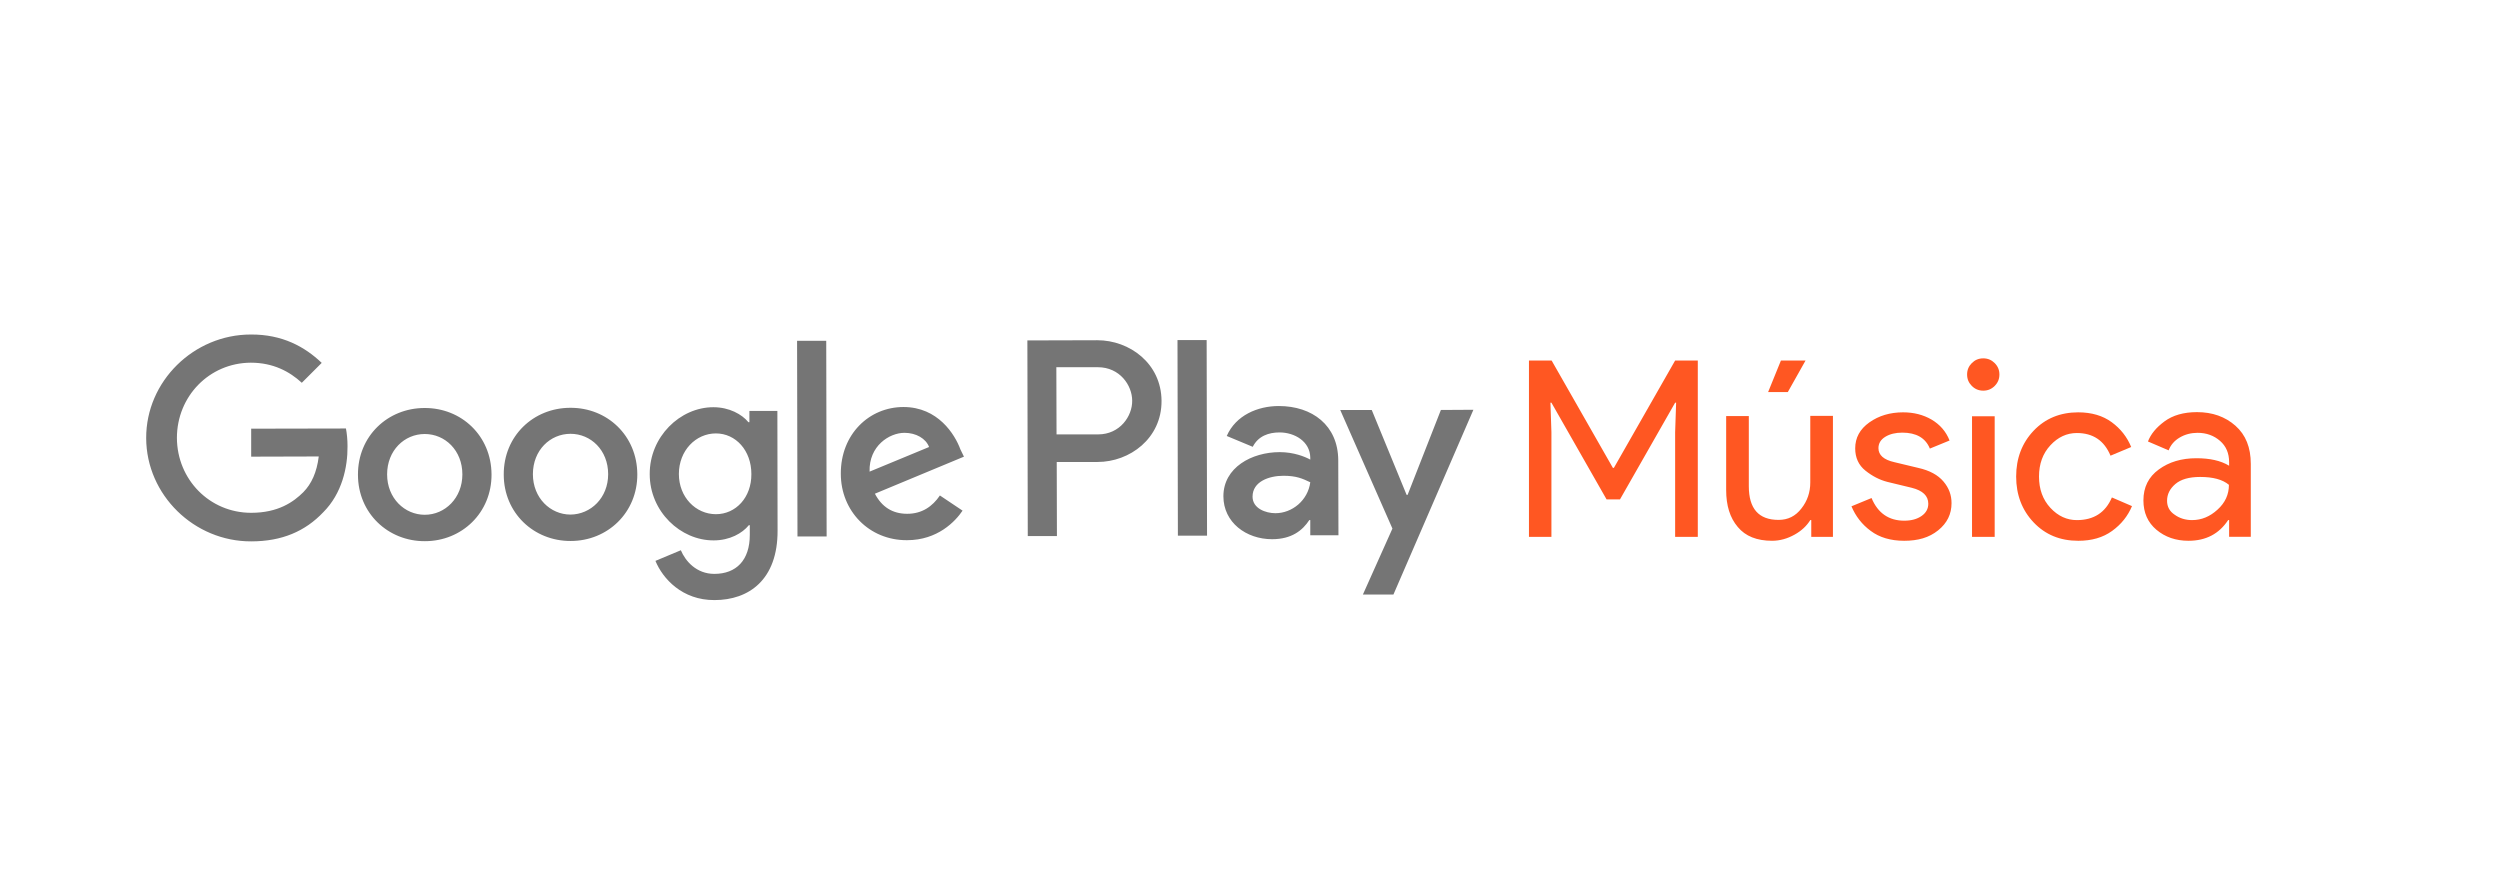 <svg id="ARTWORK" xmlns="http://www.w3.org/2000/svg" viewBox="1768.7 7292.3 1269 448"><style>.st0{opacity:0.54;enable-background:new ;} .st1{fill:#FF5722;} .st2{fill:none;} .st3{enable-background:new ;} .st4{fill:#757575;}</style><path class="st0" d="M2058.2 7499.3c-18.7 0-33.9 14.3-33.8 33.9 0 19.5 15.3 33.8 34 33.7 18.7 0 33.9-14.4 33.8-33.9-.1-19.6-15.3-33.8-34-33.7zm.1 54.2c-10.2 0-19.1-8.4-19.1-20.5 0-12.2 8.8-20.5 19.1-20.5s19.1 8.3 19.1 20.5c0 12-8.8 20.4-19.1 20.5zm-74.1-54.1c-18.7 0-33.9 14.3-33.8 33.9 0 19.5 15.3 33.8 34 33.7 18.7 0 33.9-14.4 33.8-33.9-.1-19.6-15.3-33.8-34-33.7zm.1 54.2c-10.2 0-19.1-8.4-19.1-20.5 0-12.2 8.8-20.5 19.1-20.5s19.1 8.3 19.1 20.5c0 12-8.8 20.5-19.1 20.5zm-88.1-43.8v14.3l34.3-.1c-1 8.1-3.7 13.9-7.8 18.1-5 5-12.8 10.5-26.5 10.5-21.1 0-37.6-16.9-37.7-38 0-21.1 16.4-38.1 37.5-38.2 11.4 0 19.7 4.5 25.9 10.2l10.1-10.1c-8.6-8.2-20-14.5-36-14.4-28.9 0-53.2 23.7-53.1 52.6s24.4 52.5 53.3 52.4c15.6 0 27.4-5.1 36.6-14.8 9.5-9.5 12.4-22.8 12.3-33.5 0-3.3-.3-6.4-.8-9l-48.2.1.1-.1zm360 10.6c-2.8-7.6-11.4-21.5-28.9-21.5-17.4 0-31.9 13.8-31.8 33.9 0 18.9 14.4 33.8 33.6 33.7 15.5 0 24.5-9.5 28.2-15l-11.5-7.7c-3.8 5.6-9.1 9.3-16.6 9.3-7.5 0-12.9-3.5-16.4-10.2l45.2-18.8-1.8-3.7zm-46.1 11.3c-.4-13.1 10.1-19.7 17.7-19.7 5.9 0 10.9 2.9 12.5 7.2l-30.2 12.5zm-36.6 32.9h14.8l-.2-99.3h-14.8l.2 99.3zm-24.4-58h-.5c-3.3-4-9.7-7.6-17.8-7.6-16.9 0-32.4 15-32.3 34 0 18.9 15.6 33.7 32.5 33.6 8.1 0 14.5-3.6 17.8-7.7h.5v4.9c0 12.9-6.9 19.8-18 19.8-9.1 0-14.7-6.5-17-12l-12.9 5.4c3.7 9 13.6 20 30 19.9 17.4 0 32.1-10.3 32-35.3l-.1-60.7h-14.2v5.7zm-17 46.7c-10.2 0-18.8-8.6-18.8-20.4 0-11.9 8.6-20.6 18.8-20.6 10.1 0 18 8.7 18 20.6.1 11.9-7.9 20.4-18 20.4zm193.6-88.3l-35.5.1.2 99.3h14.8l-.1-37.6h20.7c16.4 0 32.6-12 32.5-31-.1-19-16.2-30.8-32.6-30.8zm.4 47.8H2305l-.1-34.1h21.1c11.1 0 17.4 9.2 17.4 17 .1 7.8-6.2 17.1-17.3 17.1zm91.7-14.4c-10.7 0-21.8 4.7-26.4 15.2l13.2 5.5c2.8-5.5 8.1-7.3 13.6-7.3 7.7 0 15.5 4.6 15.6 12.8v1c-2.7-1.5-8.4-3.8-15.5-3.8-14.2 0-28.6 7.8-28.6 22.4 0 13.3 11.6 21.8 24.7 21.8 10 0 15.5-4.5 18.9-9.7h.5v7.7h14.3l-.1-38.1c-.1-17.7-13.2-27.5-30.2-27.5zm-1.7 54.4c-4.9 0-11.6-2.4-11.6-8.4 0-7.7 8.4-10.6 15.7-10.6 6.5 0 9.6 1.4 13.6 3.3-1.2 9.2-9.2 15.7-17.7 15.7zm84-52.4l-16.9 43.1h-.5l-17.7-43.1h-16l26.5 60.2-15 33.5h15.5l40.6-93.8-16.5.1zm-133.5 63.8h14.8l-.2-99.3h-14.8l.2 99.3z"/><g class="st3"><path class="st1" d="M2544.8 7564.8v-89.5h11.5l31.1 54.5h.5l31.1-54.5h11.5v89.5H2619v-53.1l.5-15h-.5l-28 49.1h-6.8l-28-49.1h-.5l.5 15v53.1h-11.4zM2699.1 7564.8h-11v-8.5h-.5c-1.8 2.9-4.4 5.4-8 7.4-3.6 2-7.4 3.1-11.4 3.1-7.7 0-13.5-2.3-17.4-7-4-4.7-5.9-10.9-5.9-18.8v-37.5h11.5v35.6c0 11.4 5 17.1 15.1 17.1 4.8 0 8.6-1.9 11.6-5.8 3-3.8 4.5-8.2 4.5-13.2v-33.8h11.5v61.4zm-22.9-73.5h-10l6.5-16h12.5l-9 16zM2735.2 7566.8c-6.8 0-12.5-1.7-16.9-5-4.5-3.3-7.7-7.5-9.8-12.5l10.2-4.2c3.2 7.7 8.8 11.5 16.6 11.5 3.6 0 6.5-.8 8.8-2.4 2.3-1.6 3.4-3.7 3.4-6.2 0-4-2.8-6.7-8.4-8.1l-12.4-3c-3.9-1-7.6-2.9-11.1-5.7-3.5-2.8-5.2-6.6-5.2-11.3 0-5.4 2.4-9.8 7.2-13.2 4.8-3.4 10.5-5.1 17.1-5.1 5.4 0 10.2 1.2 14.5 3.7 4.2 2.5 7.3 6 9.1 10.6l-10 4.1c-2.2-5.4-6.9-8.1-14-8.1-3.4 0-6.3.7-8.6 2.1-2.3 1.4-3.5 3.3-3.5 5.8 0 3.5 2.7 5.9 8.1 7.1l12.1 2.9c5.8 1.3 10 3.6 12.8 6.9s4.1 6.9 4.1 11c0 5.5-2.2 10.1-6.8 13.8s-10.2 5.3-17.3 5.3zM2781.2 7488.2c-1.6 1.6-3.5 2.4-5.8 2.4s-4.2-.8-5.8-2.4c-1.6-1.6-2.4-3.5-2.4-5.8s.8-4.2 2.4-5.8c1.6-1.6 3.5-2.4 5.8-2.4s4.2.8 5.8 2.4c1.6 1.6 2.4 3.5 2.4 5.8s-.8 4.2-2.4 5.8zm0 76.6h-11.5v-61.2h11.5v61.2zM2823.6 7566.8c-9.2 0-16.7-3.1-22.6-9.3-5.9-6.2-8.9-14-8.9-23.3s3-17.1 8.9-23.3c5.9-6.2 13.5-9.3 22.6-9.3 6.8 0 12.5 1.7 17 5s7.8 7.5 9.9 12.6l-10.5 4.4c-3.2-7.7-8.9-11.5-17.1-11.5-5.1 0-9.6 2.1-13.4 6.2-3.9 4.2-5.8 9.5-5.8 15.9s1.9 11.7 5.8 15.9c3.9 4.2 8.4 6.2 13.4 6.2 8.6 0 14.5-3.8 17.8-11.5l10.2 4.4c-2.1 5-5.4 9.2-10.1 12.6s-10.4 5-17.2 5zM2879.6 7566.8c-6.5 0-11.9-1.9-16.3-5.6s-6.6-8.7-6.6-14.9c0-6.7 2.6-11.9 7.8-15.7 5.2-3.8 11.5-5.7 19.1-5.7 6.8 0 12.3 1.2 16.6 3.8v-1.8c0-4.5-1.5-8.1-4.6-10.8-3.1-2.7-6.9-4.1-11.4-4.1-3.3 0-6.4.8-9.1 2.4-2.7 1.6-4.6 3.8-5.6 6.5l-10.5-4.5c1.4-3.7 4.2-7.1 8.4-10.2 4.2-3.1 9.7-4.7 16.5-4.7 7.8 0 14.3 2.3 19.5 6.9 5.2 4.6 7.8 11 7.8 19.4v37h-11v-8.5h-.5c-4.6 7-11.3 10.5-20.1 10.5zm1.8-10.5c4.8 0 9.1-1.8 12.9-5.3 3.9-3.5 5.8-7.7 5.8-12.6-3.2-2.7-8.1-4-14.6-4-5.6 0-9.8 1.2-12.6 3.6-2.8 2.4-4.2 5.2-4.2 8.5 0 3 1.3 5.4 3.9 7.1 2.5 1.8 5.5 2.7 8.8 2.7z"/></g></svg>
